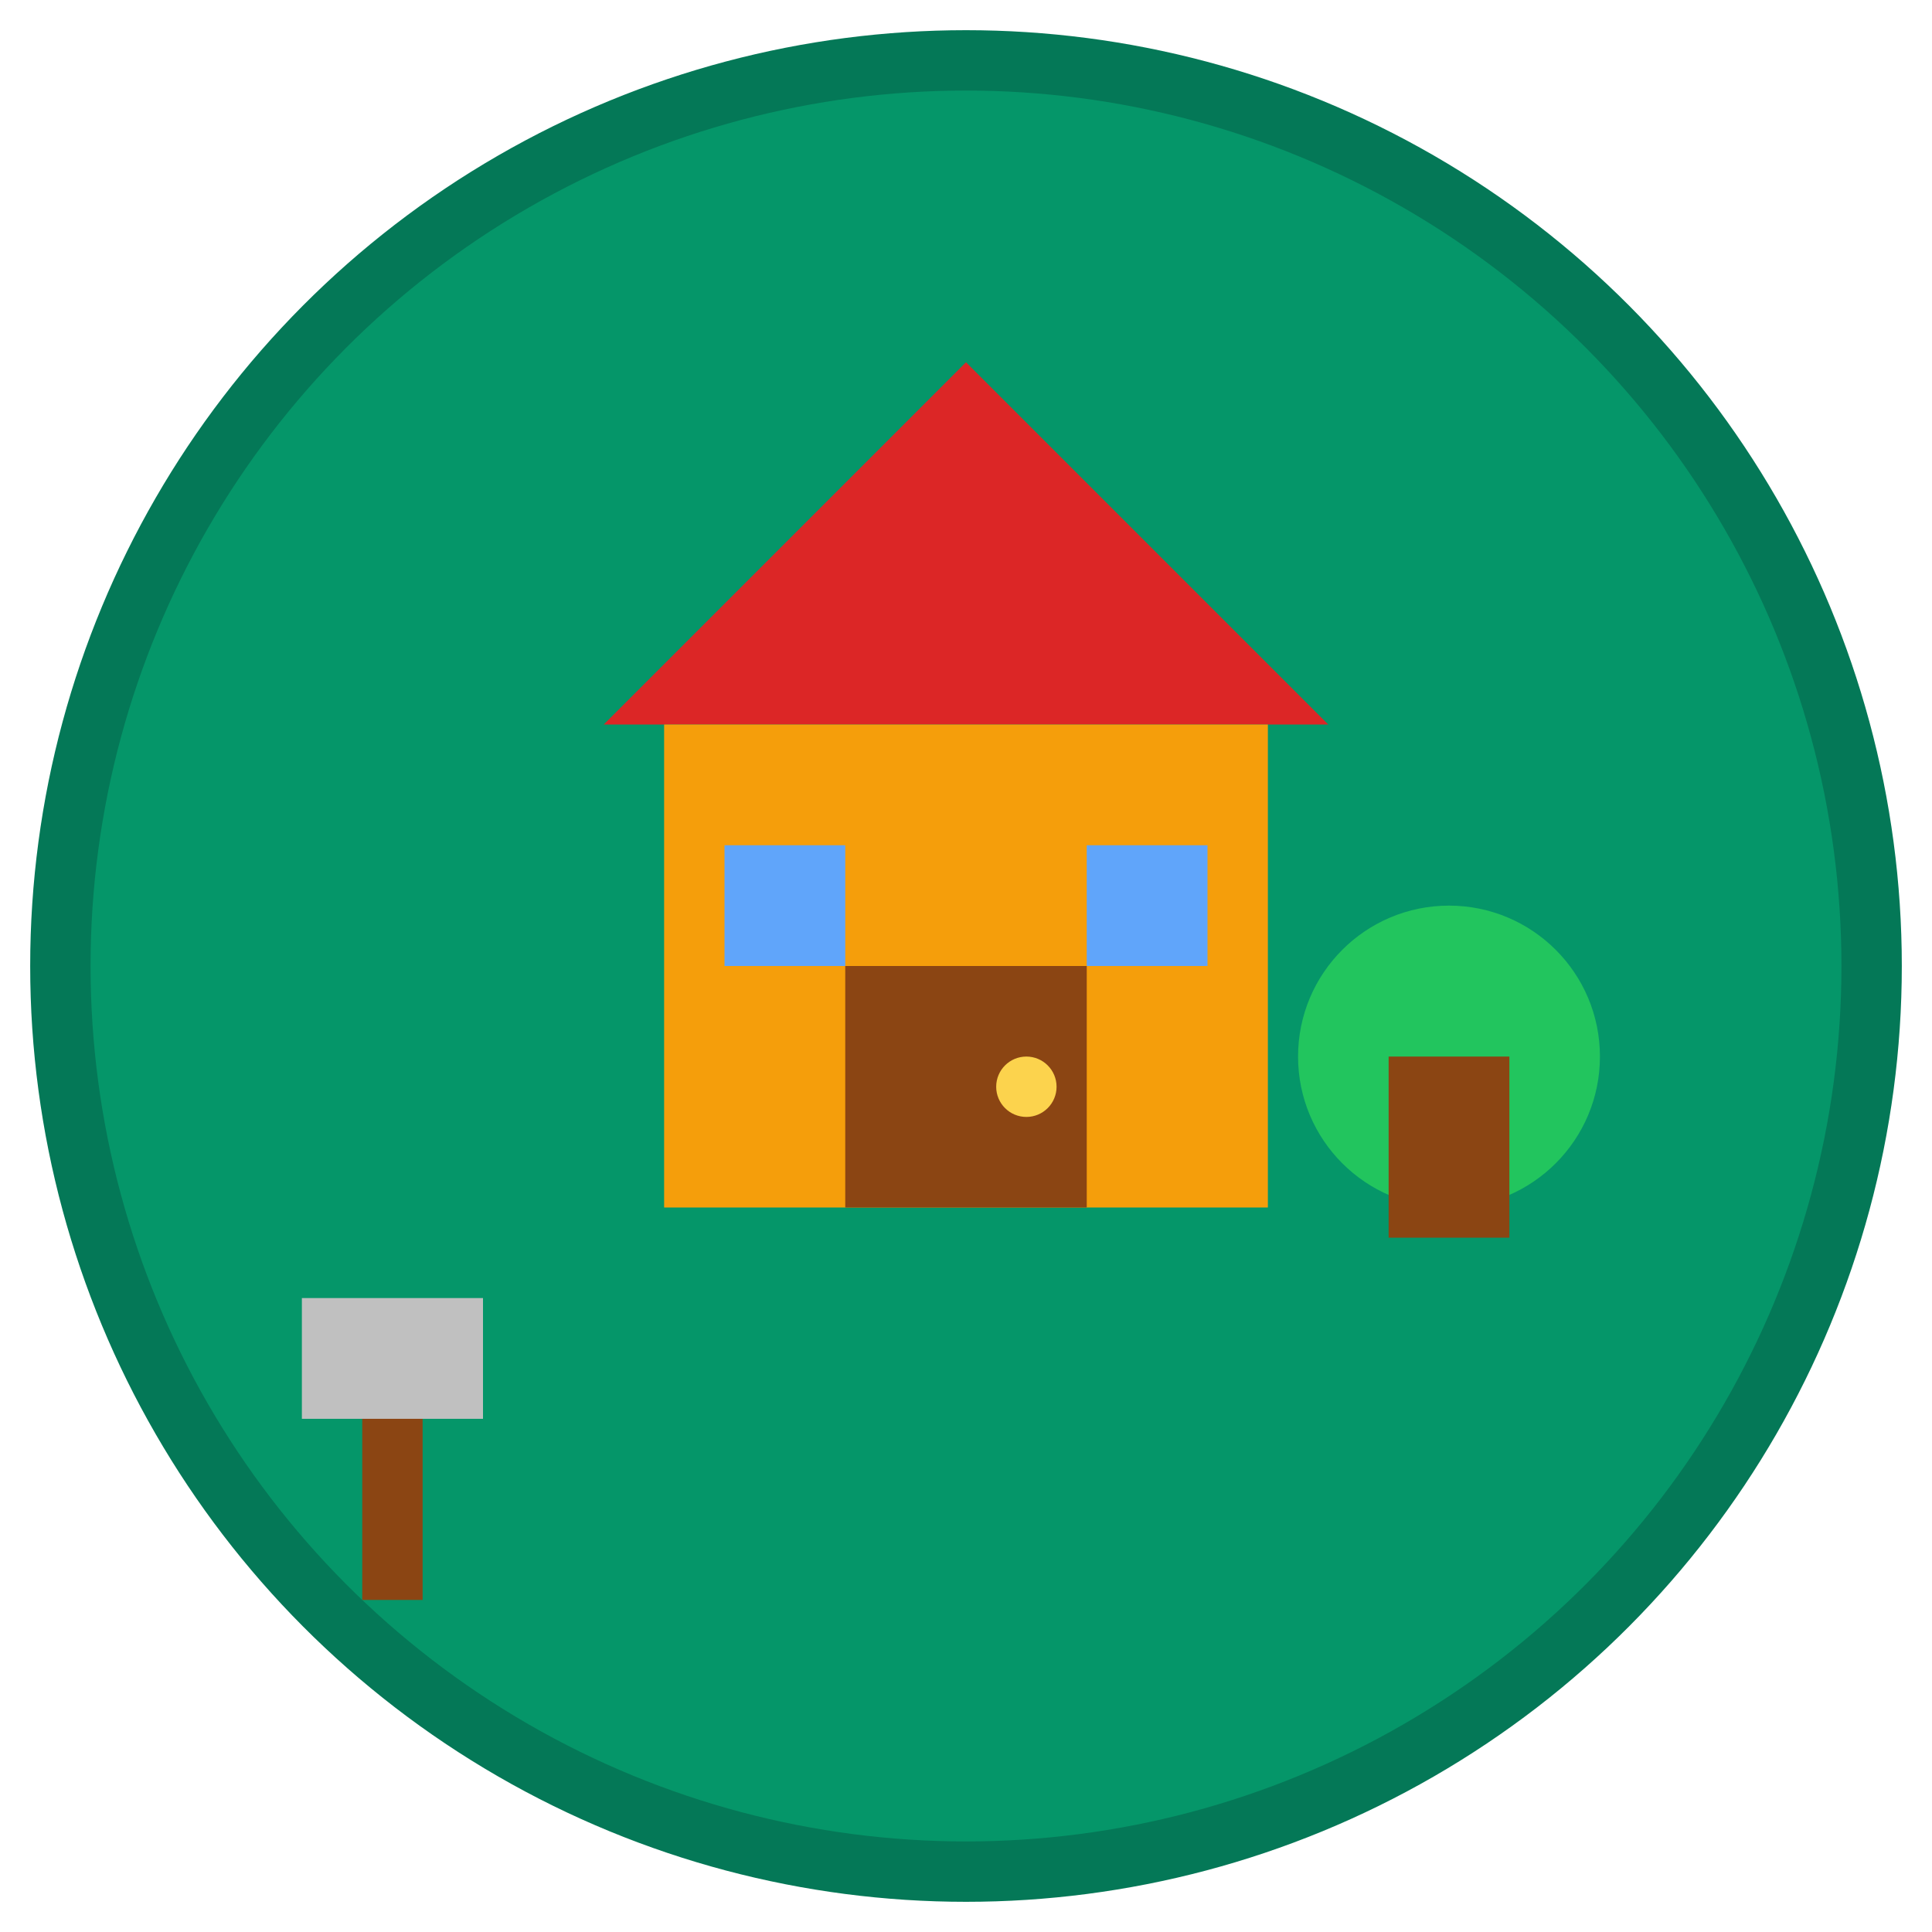 <svg width="64" height="64" viewBox="0 0 64 64" fill="none" xmlns="http://www.w3.org/2000/svg">
  <!-- 背景圆形 -->
  <circle cx="32" cy="32" r="30" fill="#059669" stroke="#047857" stroke-width="2"/>
  
  <!-- 房子 -->
  <polygon points="32,12 20,24 44,24" fill="#DC2626"/>
  <rect x="22" y="24" width="20" height="16" fill="#F59E0B"/>
  
  <!-- 门 -->
  <rect x="28" y="32" width="8" height="8" fill="#8B4513"/>
  <circle cx="34" cy="36" r="1" fill="#FCD34D"/>
  
  <!-- 窗户 -->
  <rect x="24" y="28" width="4" height="4" fill="#60A5FA"/>
  <rect x="36" y="28" width="4" height="4" fill="#60A5FA"/>
  
  <!-- 树木 -->
  <circle cx="48" cy="35" r="5" fill="#22C55E"/>
  <rect x="46" y="35" width="4" height="6" fill="#8B4513"/>
  
  <!-- 工具 -->
  <rect x="12" y="45" width="2" height="8" fill="#8B4513"/>
  <rect x="10" y="43" width="6" height="4" fill="#C0C0C0"/>
</svg>
